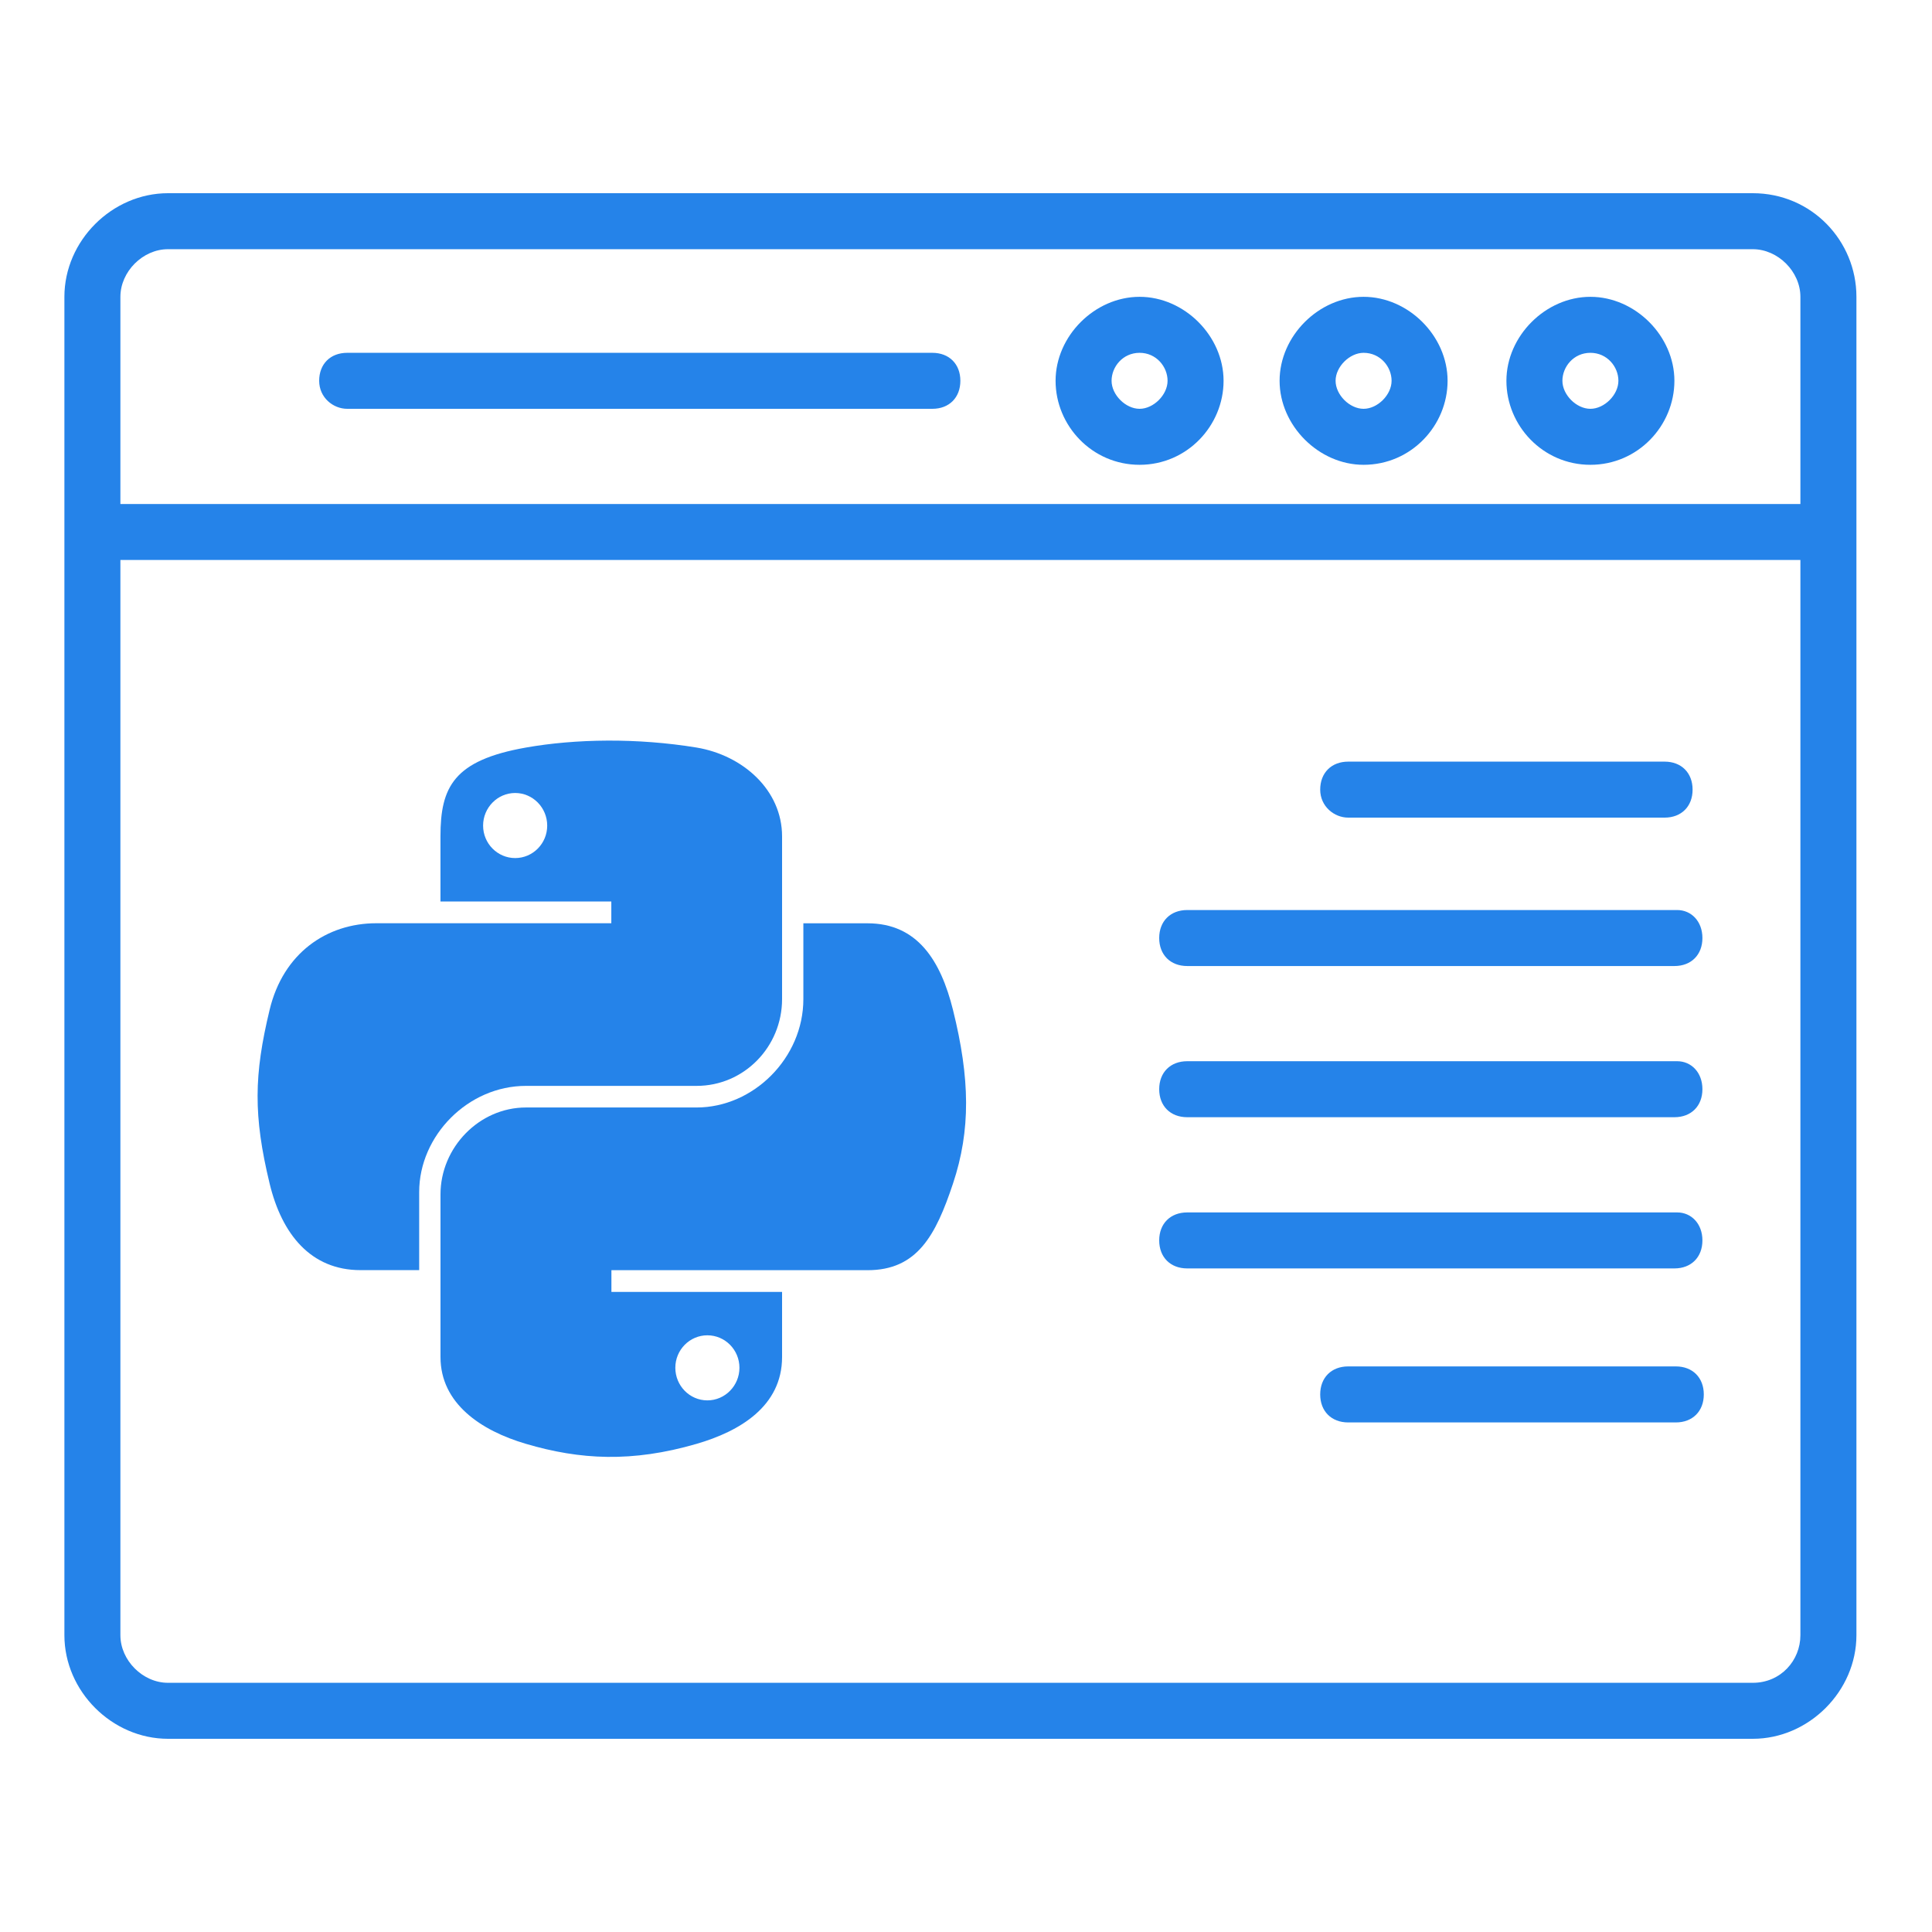 <svg width="60" height="60" viewBox="0 0 60 60" fill="none" xmlns="http://www.w3.org/2000/svg">
<path fill-rule="evenodd" clip-rule="evenodd" d="M54.435 6C56.261 6 57.653 7.478 57.653 9.218V50.782C57.653 52.522 56.174 54 54.435 54H5.218C3.478 54 2 52.522 2 50.782V9.218C2 7.478 3.478 6 5.218 6H54.435ZM54.434 7.739H5.217L5.217 7.739C4.435 7.739 3.739 8.435 3.739 9.218V15.652L55.913 15.653V9.218C55.913 8.435 55.217 7.739 54.434 7.739ZM5.217 52.261H54.434H54.435C55.304 52.261 55.913 51.566 55.913 50.783V17.391H3.739V50.783C3.739 51.565 4.434 52.261 5.217 52.261ZM52 11.826C52 13.217 50.87 14.435 49.391 14.435C47.913 14.435 46.782 13.217 46.783 11.826C46.783 10.435 48 9.218 49.391 9.218C50.782 9.218 52 10.435 52 11.826ZM50.261 11.826C50.261 11.392 49.913 10.957 49.391 10.957C48.869 10.957 48.522 11.392 48.522 11.826C48.522 12.261 48.956 12.696 49.391 12.696C49.826 12.696 50.261 12.261 50.261 11.826ZM42.347 14.435C43.826 14.435 44.956 13.217 44.956 11.826C44.956 10.435 43.739 9.218 42.347 9.218C40.956 9.218 39.739 10.435 39.739 11.826C39.739 13.217 40.956 14.435 42.347 14.435ZM42.347 10.957C42.869 10.957 43.217 11.392 43.217 11.826C43.217 12.261 42.782 12.696 42.347 12.696C41.913 12.696 41.478 12.261 41.478 11.826C41.477 11.392 41.912 10.957 42.347 10.957ZM37.999 11.826C37.999 13.217 36.869 14.435 35.391 14.435C33.912 14.435 32.782 13.217 32.782 11.826C32.782 10.435 33.999 9.218 35.391 9.218C36.782 9.218 37.999 10.435 37.999 11.826ZM36.26 11.826C36.26 11.392 35.912 10.957 35.391 10.957C34.869 10.957 34.521 11.392 34.521 11.826C34.521 12.261 34.956 12.696 35.391 12.696C35.825 12.696 36.26 12.261 36.26 11.826ZM10.782 12.696H28.956C29.477 12.696 29.825 12.348 29.825 11.826C29.825 11.305 29.477 10.957 28.956 10.957H10.782C10.26 10.957 9.912 11.305 9.912 11.826C9.912 12.348 10.347 12.696 10.782 12.696ZM51.696 25.392H41.87C41.435 25.392 41 25.044 41 24.523C41 24.001 41.348 23.653 41.87 23.653H51.696C52.217 23.653 52.565 24.001 52.565 24.523C52.565 25.044 52.217 25.392 51.696 25.392ZM52.087 28.262H36.87C36.348 28.262 36 28.61 36 29.131C36 29.653 36.348 30.001 36.87 30.001H52.001C52.522 30.001 52.87 29.653 52.87 29.131C52.87 28.61 52.522 28.262 52.087 28.262H52.087ZM36.87 32.957H52.087H52.087C52.522 32.957 52.87 33.304 52.87 33.826C52.87 34.348 52.522 34.696 52.001 34.696H36.87C36.348 34.696 36 34.348 36 33.826C36 33.304 36.348 32.957 36.87 32.957ZM52.087 37.653H36.87C36.348 37.653 36 38 36 38.522C36 39.044 36.348 39.392 36.87 39.392H52.001C52.522 39.392 52.87 39.044 52.87 38.522C52.87 38 52.522 37.653 52.087 37.653H52.087ZM41.87 42.435H52.044C52.565 42.435 52.913 42.783 52.913 43.305C52.913 43.827 52.565 44.175 52.044 44.175H41.87C41.348 44.175 41 43.827 41 43.305C41 42.783 41.348 42.435 41.87 42.435Z" fill="#2583E9"/>
<path d="M18.869 23C17.962 23.004 17.095 23.081 16.333 23.216C14.087 23.612 13.679 24.443 13.679 25.975V27.997H18.985V28.672H11.688C10.147 28.672 8.795 29.599 8.373 31.362C7.886 33.383 7.865 34.645 8.373 36.755C8.751 38.327 9.652 39.445 11.194 39.445H13.018V37.02C13.018 35.269 14.534 33.723 16.333 33.723H21.634C23.11 33.723 24.288 32.508 24.288 31.027V25.975C24.288 24.536 23.074 23.457 21.634 23.216C20.721 23.066 19.775 22.996 18.869 23ZM15.999 24.627C16.547 24.627 16.994 25.082 16.994 25.64C16.994 26.198 16.547 26.648 15.999 26.648C15.451 26.648 15.003 26.197 15.003 25.64C15.003 25.084 15.449 24.627 15.999 24.627Z" fill="#2583E9"/>
<path d="M24.949 28.672V31.029C24.949 32.856 23.399 34.394 21.634 34.394H16.334C14.881 34.394 13.68 35.637 13.68 37.092V42.144C13.68 43.583 14.931 44.428 16.334 44.84C18.014 45.335 19.625 45.424 21.634 44.84C22.97 44.452 24.288 43.674 24.288 42.144V40.122H18.988V39.447H26.942C28.484 39.447 29.059 38.37 29.596 36.757C30.15 35.095 30.126 33.495 29.596 31.364C29.214 29.828 28.488 28.674 26.942 28.674H24.951L24.949 28.672ZM21.968 41.469C22.518 41.469 22.964 41.921 22.964 42.477C22.964 43.033 22.518 43.49 21.968 43.49C21.418 43.49 20.973 43.035 20.973 42.477C20.973 41.919 21.42 41.469 21.968 41.469Z" fill="#2583E9"/>
</svg>
